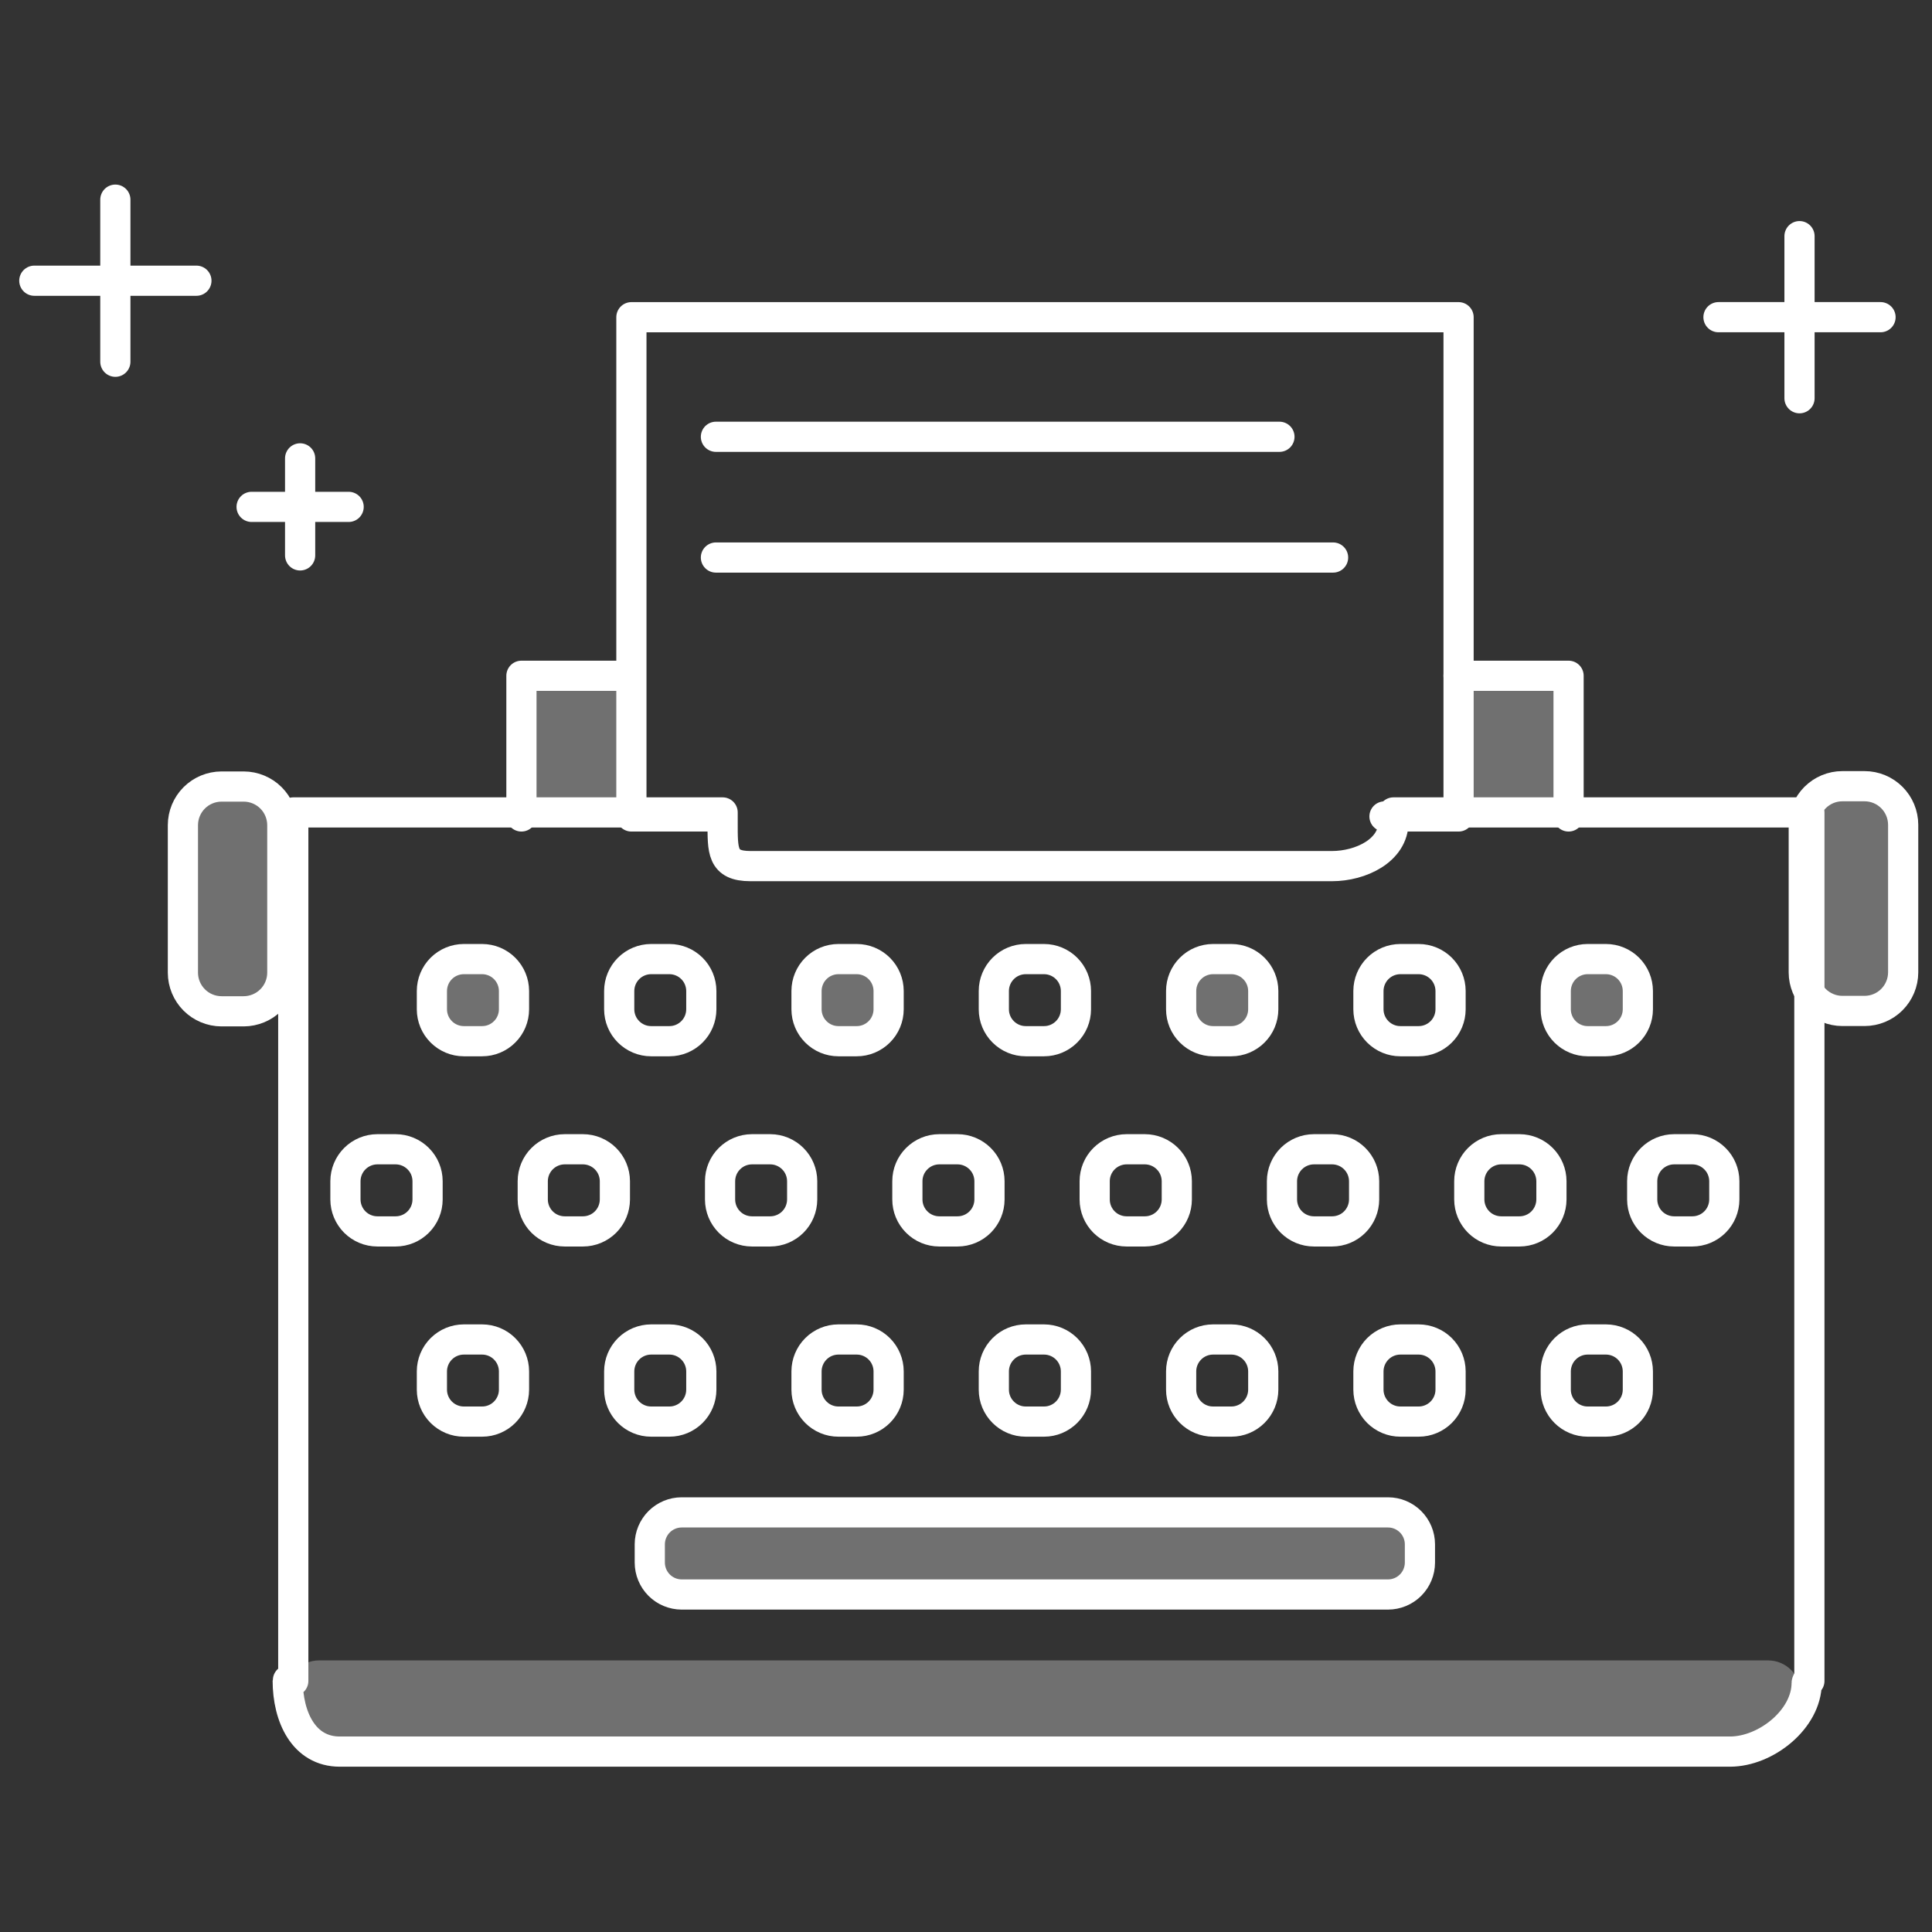 <svg width="64" height="64" viewBox="0 0 64 64" fill="none" xmlns="http://www.w3.org/2000/svg">
<rect x="0" y="0" width="64" height="64" fill="#333333" stroke="none"/>
<path opacity="0.3" d="M48.317 27.046V22.386H51.961V27.046" fill="white"/>
<path d="M48.317 22.386H51.961V27.046" stroke="white" stroke-miterlimit="10" stroke-linecap="round" stroke-linejoin="round"/>
<path opacity="0.3" d="M17.316 27.046V22.386H20.96V27.046" fill="white"/>
<path d="M17.273 27.046V22.386H20.916M23.525 27.046H20.916V10.508H48.317V27.046H45.863" stroke="white" stroke-miterlimit="10" stroke-linecap="round" stroke-linejoin="round"/>
<path d="M23.716 14.469H42.383H23.716ZM23.716 18.469H44.16H23.716Z" fill="white"/>
<path d="M23.716 14.469H42.383M23.716 18.469H44.16" stroke="white" stroke-miterlimit="10" stroke-linecap="round" stroke-linejoin="round"/>
<path opacity="0.3" d="M61.03 33.489H61.767C62.106 33.488 62.431 33.353 62.67 33.114C62.909 32.874 63.044 32.55 63.045 32.212V27.321C63.044 26.983 62.909 26.658 62.67 26.419C62.431 26.18 62.106 26.044 61.767 26.044H61.03C60.691 26.044 60.367 26.18 60.127 26.419C59.888 26.658 59.753 26.983 59.752 27.321V32.212C59.753 32.55 59.888 32.874 60.127 33.114C60.367 33.353 60.691 33.488 61.03 33.489Z" fill="white"/>
<path d="M61.03 33.489H61.767C62.106 33.488 62.431 33.353 62.67 33.114C62.909 32.874 63.044 32.55 63.045 32.212V27.321C63.044 26.983 62.909 26.658 62.67 26.419C62.431 26.18 62.106 26.044 61.767 26.044H61.03C60.691 26.044 60.367 26.18 60.127 26.419C59.888 26.658 59.753 26.983 59.752 27.321V32.212C59.753 32.55 59.888 32.874 60.127 33.114C60.367 33.353 60.691 33.488 61.03 33.489Z" stroke="white" stroke-miterlimit="10" stroke-linecap="round" stroke-linejoin="round"/>
<path opacity="0.3" d="M7.337 33.506H8.075C8.414 33.505 8.738 33.37 8.977 33.13C9.217 32.891 9.352 32.567 9.353 32.228V27.338C9.352 26.999 9.217 26.675 8.977 26.436C8.738 26.196 8.414 26.061 8.075 26.06H7.337C6.999 26.061 6.674 26.196 6.435 26.436C6.196 26.675 6.061 26.999 6.06 27.338V32.228C6.06 32.567 6.195 32.891 6.435 33.13C6.674 33.37 6.999 33.505 7.337 33.506Z" fill="white"/>
<path d="M7.336 33.501H8.074C8.413 33.499 8.737 33.364 8.977 33.125C9.216 32.886 9.351 32.561 9.352 32.223V27.332C9.351 26.994 9.216 26.669 8.977 26.43C8.737 26.191 8.413 26.056 8.074 26.055H7.336C6.998 26.056 6.673 26.191 6.434 26.43C6.195 26.669 6.06 26.994 6.059 27.332V32.223C6.06 32.561 6.195 32.886 6.434 33.125C6.673 33.365 6.998 33.499 7.336 33.501Z" stroke="white" stroke-miterlimit="10" stroke-linecap="round" stroke-linejoin="round"/>
<path opacity="0.3" d="M58.573 57.772H10.568C10.284 57.771 10.011 57.657 9.81 57.456C9.608 57.255 9.495 56.982 9.494 56.697V56.077C9.495 55.793 9.608 55.52 9.81 55.319C10.011 55.117 10.284 55.004 10.568 55.003H58.573C58.858 55.004 59.131 55.118 59.332 55.319C59.533 55.52 59.647 55.793 59.648 56.077V56.697C59.647 56.982 59.533 57.255 59.332 57.456C59.131 57.657 58.858 57.771 58.573 57.772Z" fill="white"/>
<path d="M59.938 26.913H46.16V27.228C46.16 28.178 45.073 28.691 44.123 28.691H24.858C23.908 28.691 23.938 28.178 23.938 27.228V26.913H9.715V55.684V55.587C9.715 55.626 9.531 55.632 9.531 55.672C9.531 56.868 10.059 58.024 11.255 58.024H57.307C58.503 58.024 59.848 56.947 59.848 55.751C59.848 55.711 59.938 55.578 59.938 55.539V55.684V26.913Z" stroke="white" stroke-miterlimit="10" stroke-linecap="round" stroke-linejoin="round"/>
<path opacity="0.3" d="M15.972 34.491H15.362C15.082 34.491 14.815 34.379 14.617 34.181C14.419 33.984 14.307 33.716 14.307 33.436V32.827C14.307 32.547 14.419 32.279 14.617 32.081C14.815 31.883 15.082 31.772 15.362 31.771H15.972C16.251 31.772 16.519 31.883 16.717 32.081C16.915 32.279 17.026 32.547 17.027 32.827V33.436C17.026 33.716 16.915 33.984 16.717 34.181C16.519 34.379 16.251 34.491 15.972 34.491ZM28.381 34.491H27.772C27.492 34.491 27.224 34.379 27.026 34.181C26.829 33.984 26.717 33.716 26.716 33.436V32.827C26.717 32.547 26.829 32.279 27.026 32.081C27.224 31.883 27.492 31.772 27.772 31.771H28.381C28.661 31.772 28.929 31.883 29.127 32.081C29.325 32.279 29.436 32.547 29.437 32.827V33.436C29.436 33.716 29.325 33.984 29.127 34.181C28.929 34.379 28.661 34.491 28.381 34.491ZM40.791 34.491H40.182C39.902 34.491 39.634 34.379 39.436 34.181C39.239 33.984 39.127 33.716 39.126 33.436V32.827C39.127 32.547 39.239 32.279 39.436 32.081C39.634 31.883 39.902 31.772 40.182 31.771H40.791C41.071 31.772 41.339 31.883 41.537 32.081C41.734 32.279 41.846 32.547 41.847 32.827V33.436C41.846 33.716 41.734 33.984 41.537 34.181C41.339 34.379 41.071 34.491 40.791 34.491ZM53.2 34.491H52.591C52.311 34.491 52.043 34.379 51.846 34.181C51.648 33.984 51.536 33.716 51.536 33.436V32.827C51.536 32.547 51.648 32.279 51.846 32.081C52.043 31.883 52.311 31.772 52.591 31.771H53.2C53.48 31.772 53.748 31.883 53.946 32.081C54.144 32.279 54.255 32.547 54.256 32.827V33.436C54.255 33.716 54.144 33.984 53.946 34.181C53.748 34.379 53.48 34.491 53.2 34.491Z" fill="white"/>
<path d="M15.972 34.491H15.363C15.083 34.491 14.815 34.379 14.617 34.181C14.419 33.984 14.308 33.716 14.307 33.436V32.827C14.308 32.547 14.419 32.279 14.617 32.081C14.815 31.883 15.083 31.772 15.363 31.771H15.972C16.252 31.772 16.52 31.883 16.717 32.081C16.915 32.279 17.026 32.547 17.027 32.827V33.436C17.026 33.716 16.915 33.984 16.717 34.181C16.52 34.379 16.252 34.491 15.972 34.491ZM22.177 34.491H21.567C21.288 34.491 21.02 34.379 20.822 34.181C20.624 33.984 20.513 33.716 20.512 33.436V32.827C20.513 32.547 20.624 32.279 20.822 32.081C21.02 31.883 21.288 31.772 21.567 31.771H22.177C22.456 31.772 22.724 31.883 22.922 32.081C23.12 32.279 23.231 32.547 23.232 32.827V33.436C23.231 33.716 23.12 33.984 22.922 34.181C22.724 34.379 22.456 34.491 22.177 34.491ZM28.382 34.491H27.772C27.492 34.491 27.224 34.379 27.027 34.181C26.829 33.984 26.718 33.716 26.717 33.436V32.827C26.718 32.547 26.829 32.279 27.027 32.081C27.224 31.883 27.492 31.772 27.772 31.771H28.382C28.661 31.772 28.929 31.883 29.127 32.081C29.325 32.279 29.436 32.547 29.437 32.827V33.436C29.436 33.716 29.325 33.984 29.127 34.181C28.929 34.379 28.661 34.491 28.382 34.491ZM34.587 34.491H33.977C33.697 34.491 33.429 34.379 33.232 34.181C33.034 33.984 32.922 33.716 32.922 33.436V32.827C32.922 32.547 33.034 32.279 33.232 32.081C33.429 31.883 33.697 31.772 33.977 31.771H34.587C34.866 31.772 35.134 31.883 35.332 32.081C35.53 32.279 35.641 32.547 35.642 32.827V33.436C35.641 33.716 35.53 33.984 35.332 34.181C35.134 34.379 34.866 34.491 34.587 34.491ZM40.791 34.491H40.182C39.902 34.491 39.634 34.379 39.437 34.181C39.239 33.984 39.127 33.716 39.127 33.436V32.827C39.127 32.547 39.239 32.279 39.437 32.081C39.634 31.883 39.902 31.772 40.182 31.771H40.791C41.071 31.772 41.339 31.883 41.537 32.081C41.735 32.279 41.846 32.547 41.847 32.827V33.436C41.846 33.716 41.735 33.984 41.537 34.181C41.339 34.379 41.071 34.491 40.791 34.491ZM46.996 34.491H46.387C46.107 34.491 45.839 34.379 45.641 34.181C45.444 33.984 45.332 33.716 45.331 33.436V32.827C45.332 32.547 45.444 32.279 45.641 32.081C45.839 31.883 46.107 31.772 46.387 31.771H46.996C47.276 31.772 47.544 31.883 47.742 32.081C47.94 32.279 48.051 32.547 48.052 32.827V33.436C48.051 33.716 47.94 33.984 47.742 34.181C47.544 34.379 47.276 34.491 46.996 34.491ZM53.201 34.491H52.591C52.312 34.491 52.044 34.379 51.846 34.181C51.648 33.984 51.537 33.716 51.536 33.436V32.827C51.537 32.547 51.648 32.279 51.846 32.081C52.044 31.883 52.312 31.772 52.591 31.771H53.201C53.48 31.772 53.748 31.883 53.946 32.081C54.144 32.279 54.255 32.547 54.256 32.827V33.436C54.255 33.716 54.144 33.984 53.946 34.181C53.748 34.379 53.48 34.491 53.201 34.491ZM13.108 40.792H12.499C12.219 40.791 11.951 40.68 11.753 40.482C11.556 40.284 11.444 40.016 11.443 39.736V39.127C11.444 38.847 11.556 38.579 11.753 38.382C11.951 38.184 12.219 38.072 12.499 38.071H13.108C13.388 38.072 13.656 38.184 13.854 38.382C14.052 38.579 14.163 38.847 14.164 39.127V39.736C14.163 40.016 14.052 40.284 13.854 40.482C13.656 40.68 13.388 40.791 13.108 40.792ZM19.313 40.792H18.704C18.424 40.791 18.156 40.68 17.958 40.482C17.761 40.284 17.649 40.016 17.648 39.736V39.127C17.649 38.847 17.761 38.579 17.958 38.382C18.156 38.184 18.424 38.072 18.704 38.071H19.313C19.593 38.072 19.861 38.184 20.059 38.382C20.256 38.579 20.368 38.847 20.369 39.127V39.736C20.368 40.016 20.256 40.284 20.059 40.482C19.861 40.68 19.593 40.791 19.313 40.792ZM25.518 40.792H24.908C24.628 40.791 24.36 40.68 24.163 40.482C23.965 40.284 23.854 40.016 23.853 39.736V39.127C23.854 38.847 23.965 38.579 24.163 38.382C24.36 38.184 24.628 38.072 24.908 38.071H25.518C25.797 38.072 26.065 38.184 26.263 38.382C26.461 38.579 26.572 38.847 26.573 39.127V39.736C26.572 40.016 26.461 40.284 26.263 40.482C26.065 40.68 25.797 40.791 25.518 40.792ZM31.723 40.792H31.113C30.833 40.791 30.565 40.68 30.368 40.482C30.17 40.284 30.058 40.016 30.058 39.736V39.127C30.058 38.847 30.17 38.579 30.368 38.382C30.565 38.184 30.833 38.072 31.113 38.071H31.723C32.002 38.072 32.27 38.184 32.468 38.382C32.666 38.579 32.777 38.847 32.778 39.127V39.736C32.777 40.016 32.666 40.284 32.468 40.482C32.27 40.68 32.002 40.791 31.723 40.792ZM37.927 40.792H37.318C37.038 40.791 36.77 40.68 36.572 40.482C36.375 40.284 36.263 40.016 36.263 39.736V39.127C36.263 38.847 36.375 38.579 36.572 38.382C36.77 38.184 37.038 38.072 37.318 38.071H37.927C38.207 38.072 38.475 38.184 38.673 38.382C38.871 38.579 38.982 38.847 38.983 39.127V39.736C38.982 40.016 38.871 40.284 38.673 40.482C38.475 40.68 38.207 40.791 37.927 40.792ZM44.132 40.792H43.523C43.243 40.791 42.975 40.68 42.777 40.482C42.58 40.284 42.468 40.016 42.467 39.736V39.127C42.468 38.847 42.58 38.579 42.777 38.382C42.975 38.184 43.243 38.072 43.523 38.071H44.132C44.412 38.072 44.68 38.184 44.878 38.382C45.075 38.579 45.187 38.847 45.188 39.127V39.736C45.187 40.016 45.075 40.284 44.878 40.482C44.68 40.68 44.412 40.791 44.132 40.792ZM50.337 40.792H49.728C49.448 40.791 49.18 40.68 48.982 40.482C48.785 40.284 48.673 40.016 48.672 39.736V39.127C48.673 38.847 48.785 38.579 48.982 38.382C49.18 38.184 49.448 38.072 49.728 38.071H50.337C50.617 38.072 50.885 38.184 51.083 38.382C51.28 38.579 51.392 38.847 51.393 39.127V39.736C51.392 40.016 51.28 40.284 51.083 40.482C50.885 40.68 50.617 40.791 50.337 40.792ZM56.065 40.792H55.455C55.176 40.791 54.908 40.68 54.71 40.482C54.512 40.284 54.401 40.016 54.4 39.736V39.127C54.401 38.847 54.512 38.579 54.71 38.382C54.908 38.184 55.176 38.072 55.455 38.071H56.065C56.344 38.072 56.612 38.184 56.81 38.382C57.008 38.579 57.119 38.847 57.12 39.127V39.736C57.119 40.016 57.008 40.284 56.81 40.482C56.612 40.68 56.344 40.791 56.065 40.792ZM15.972 47.092H15.363C15.083 47.092 14.815 46.98 14.617 46.782C14.419 46.584 14.308 46.316 14.307 46.037V45.427C14.308 45.148 14.419 44.88 14.617 44.682C14.815 44.484 15.083 44.373 15.363 44.372H15.972C16.252 44.373 16.52 44.484 16.717 44.682C16.915 44.88 17.026 45.148 17.027 45.427V46.037C17.026 46.316 16.915 46.584 16.717 46.782C16.52 46.98 16.252 47.092 15.972 47.092ZM22.177 47.092H21.567C21.288 47.092 21.02 46.98 20.822 46.782C20.624 46.584 20.513 46.316 20.512 46.037V45.427C20.513 45.148 20.624 44.88 20.822 44.682C21.02 44.484 21.288 44.373 21.567 44.372H22.177C22.456 44.373 22.724 44.484 22.922 44.682C23.12 44.88 23.231 45.148 23.232 45.427V46.037C23.231 46.316 23.12 46.584 22.922 46.782C22.724 46.98 22.456 47.092 22.177 47.092ZM28.382 47.092H27.772C27.492 47.092 27.224 46.98 27.027 46.782C26.829 46.584 26.718 46.316 26.717 46.037V45.427C26.718 45.148 26.829 44.88 27.027 44.682C27.224 44.484 27.492 44.373 27.772 44.372H28.382C28.661 44.373 28.929 44.484 29.127 44.682C29.325 44.88 29.436 45.148 29.437 45.427V46.037C29.436 46.316 29.325 46.584 29.127 46.782C28.929 46.98 28.661 47.092 28.382 47.092ZM34.587 47.092H33.977C33.697 47.092 33.429 46.98 33.232 46.782C33.034 46.584 32.922 46.316 32.922 46.037V45.427C32.922 45.148 33.034 44.88 33.232 44.682C33.429 44.484 33.697 44.373 33.977 44.372H34.587C34.866 44.373 35.134 44.484 35.332 44.682C35.53 44.88 35.641 45.148 35.642 45.427V46.037C35.641 46.316 35.53 46.584 35.332 46.782C35.134 46.98 34.866 47.092 34.587 47.092ZM40.791 47.092H40.182C39.902 47.092 39.634 46.98 39.437 46.782C39.239 46.584 39.127 46.316 39.127 46.037V45.427C39.127 45.148 39.239 44.88 39.437 44.682C39.634 44.484 39.902 44.373 40.182 44.372H40.791C41.071 44.373 41.339 44.484 41.537 44.682C41.735 44.88 41.846 45.148 41.847 45.427V46.037C41.846 46.316 41.735 46.584 41.537 46.782C41.339 46.98 41.071 47.092 40.791 47.092ZM46.996 47.092H46.387C46.107 47.092 45.839 46.98 45.641 46.782C45.444 46.584 45.332 46.316 45.331 46.037V45.427C45.332 45.148 45.444 44.88 45.641 44.682C45.839 44.484 46.107 44.373 46.387 44.372H46.996C47.276 44.373 47.544 44.484 47.742 44.682C47.94 44.88 48.051 45.148 48.052 45.427V46.037C48.051 46.316 47.94 46.584 47.742 46.782C47.544 46.98 47.276 47.092 46.996 47.092ZM53.201 47.092H52.591C52.312 47.092 52.044 46.98 51.846 46.782C51.648 46.584 51.537 46.316 51.536 46.037V45.427C51.537 45.148 51.648 44.88 51.846 44.682C52.044 44.484 52.312 44.373 52.591 44.372H53.201C53.48 44.373 53.748 44.484 53.946 44.682C54.144 44.88 54.255 45.148 54.256 45.427V46.037C54.255 46.316 54.144 46.584 53.946 46.782C53.748 46.98 53.48 47.092 53.201 47.092Z" stroke="white" stroke-miterlimit="10" stroke-linecap="round" stroke-linejoin="round"/>
<path opacity="0.3" d="M45.981 52.82H22.581C22.301 52.819 22.033 52.708 21.835 52.51C21.638 52.312 21.526 52.044 21.525 51.764V51.155C21.526 50.876 21.638 50.608 21.835 50.41C22.033 50.212 22.301 50.1 22.581 50.1H45.981C46.261 50.1 46.529 50.212 46.727 50.41C46.925 50.608 47.036 50.876 47.037 51.155V51.764C47.036 52.044 46.925 52.312 46.727 52.51C46.529 52.708 46.261 52.819 45.981 52.82Z" fill="white"/>
<path d="M45.981 52.82H22.581C22.301 52.819 22.033 52.708 21.835 52.51C21.638 52.312 21.526 52.044 21.525 51.764V51.155C21.526 50.876 21.638 50.608 21.835 50.41C22.033 50.212 22.301 50.1 22.581 50.1H45.981C46.261 50.1 46.529 50.212 46.727 50.41C46.925 50.608 47.036 50.876 47.037 51.155V51.764C47.036 52.044 46.925 52.312 46.727 52.51C46.529 52.708 46.261 52.819 45.981 52.82Z" stroke="white" stroke-miterlimit="10" stroke-linecap="round" stroke-linejoin="round"/>
<path d="M3.821 6.614V11.983M1.137 9.299H6.506" stroke="white" stroke-miterlimit="10" stroke-linecap="round" stroke-linejoin="round"/>
<path d="M59.611 7.823V13.192M56.927 10.507H62.295" stroke="white" stroke-miterlimit="10" stroke-linecap="round" stroke-linejoin="round"/>
<path d="M9.942 15.184V18.398M8.335 16.791H11.549" stroke="white" stroke-miterlimit="10" stroke-linecap="round" stroke-linejoin="round"/>
</svg>
